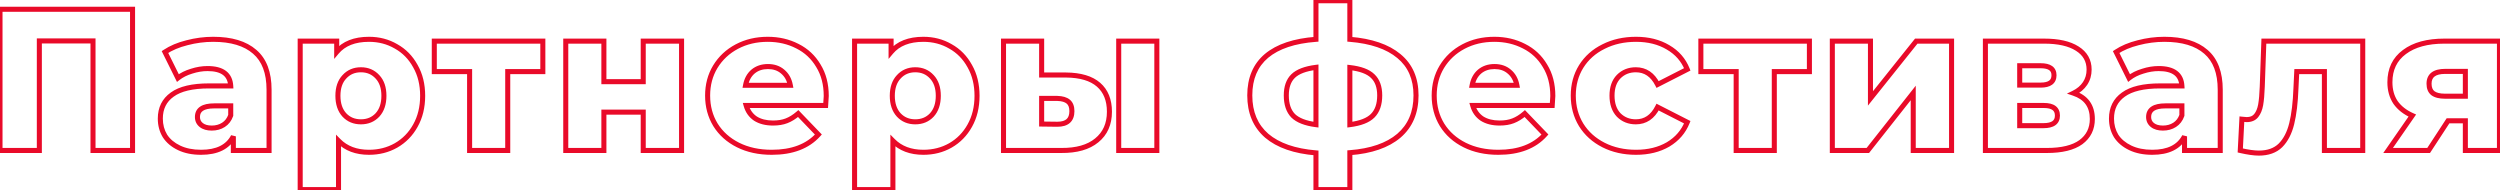 <?xml version="1.0" encoding="UTF-8"?> <svg xmlns="http://www.w3.org/2000/svg" width="2974" height="226" viewBox="0 0 2974 226" fill="none"> <path d="M157.68 11H160.68V8H157.68V11ZM157.68 179V182H160.68V179H157.68ZM110.64 179H107.64V182H110.64V179ZM110.64 48.68H113.64V45.68H110.64V48.68ZM46.8 48.68V45.68H43.8V48.68H46.8ZM46.8 179V182H49.8V179H46.8ZM0 179H-3V182H0V179ZM0 11V8H-3V11H0ZM154.68 11V179H160.68V11H154.68ZM157.68 176H110.64V182H157.68V176ZM113.64 179V48.68H107.64V179H113.64ZM110.64 45.68H46.8V51.68H110.64V45.68ZM43.8 48.68V179H49.8V48.68H43.8ZM46.8 176H0V182H46.8V176ZM3 179V11H-3V179H3ZM0 14H157.68V8H0V14ZM303.034 61.64L301.061 63.9L301.07 63.908L301.079 63.916L303.034 61.64ZM320.074 179V182H323.074V179H320.074ZM277.594 179H274.594V182H277.594V179ZM277.594 162.2H280.594L274.931 160.818L277.594 162.2ZM213.034 175.88L214.328 173.174L213.034 175.88ZM196.234 161.72L193.667 163.273L193.691 163.313L193.717 163.353L196.234 161.72ZM204.874 112.52L206.614 114.964L206.627 114.954L206.641 114.944L204.874 112.52ZM274.474 102.2V105.2H277.653L277.469 102.026L274.474 102.2ZM227.914 84.68L228.776 87.553L228.809 87.544L228.841 87.533L227.914 84.68ZM211.594 92.84L208.906 94.173L210.546 97.478L213.447 95.199L211.594 92.84ZM196.234 61.88L194.57 59.384L192.373 60.848L193.546 63.213L196.234 61.88ZM222.394 50.84L223.121 53.75L223.137 53.746L223.153 53.742L222.394 50.84ZM265.834 148.52L267.451 151.047L265.834 148.52ZM274.474 137.24L277.301 138.243L277.474 137.756V137.24H274.474ZM274.474 125.96H277.474V122.96H274.474V125.96ZM239.434 148.76L237.575 151.115L239.434 148.76ZM253.594 49.76C274.778 49.76 290.442 54.627 301.061 63.9L305.007 59.38C292.905 48.813 275.61 43.76 253.594 43.76V49.76ZM301.079 63.916C311.561 72.922 317.074 86.986 317.074 106.76H323.074C323.074 85.894 317.226 69.878 304.989 59.364L301.079 63.916ZM317.074 106.76V179H323.074V106.76H317.074ZM320.074 176H277.594V182H320.074V176ZM280.594 179V162.2H274.594V179H280.594ZM274.931 160.818C269.062 172.127 257.552 178.16 239.194 178.16V184.16C258.916 184.16 273.006 177.553 280.257 163.582L274.931 160.818ZM239.194 178.16C229.459 178.16 221.2 176.46 214.328 173.174L211.739 178.586C219.587 182.34 228.769 184.16 239.194 184.16V178.16ZM214.328 173.174C207.388 169.854 202.245 165.475 198.751 160.087L193.717 163.353C197.902 169.805 203.96 174.866 211.739 178.586L214.328 173.174ZM198.8 160.167C195.427 154.593 193.714 148.258 193.714 141.08H187.714C187.714 149.262 189.681 156.687 193.667 163.273L198.8 160.167ZM193.714 141.08C193.714 129.658 198.021 121.081 206.614 114.964L203.134 110.076C192.846 117.399 187.714 127.862 187.714 141.08H193.714ZM206.641 114.944C215.322 108.618 229.116 105.2 248.554 105.2V99.2C228.631 99.2 213.306 102.662 203.107 110.096L206.641 114.944ZM248.554 105.2H274.474V99.2H248.554V105.2ZM277.469 102.026C277.029 94.457 274.221 88.394 268.77 84.317C263.441 80.332 255.997 78.56 246.874 78.56V84.56C255.351 84.56 261.306 86.228 265.177 89.123C268.926 91.926 271.119 96.183 271.479 102.374L277.469 102.026ZM246.874 78.56C240.295 78.56 233.662 79.657 226.986 81.827L228.841 87.533C234.965 85.543 240.972 84.56 246.874 84.56V78.56ZM227.052 81.806C220.353 83.816 214.562 86.693 209.74 90.481L213.447 95.199C217.586 91.947 222.674 89.384 228.776 87.553L227.052 81.806ZM214.281 91.507L198.921 60.547L193.546 63.213L208.906 94.173L214.281 91.507ZM197.898 64.376C204.757 59.804 213.144 56.245 223.121 53.75L221.666 47.93C211.163 50.555 202.111 54.356 194.57 59.384L197.898 64.376ZM223.153 53.742C233.313 51.085 243.458 49.76 253.594 49.76V43.76C242.929 43.76 232.274 45.155 221.635 47.938L223.153 53.742ZM251.914 155.36C257.701 155.36 262.915 153.95 267.451 151.047L264.217 145.993C260.752 148.21 256.687 149.36 251.914 149.36V155.36ZM267.451 151.047C272.073 148.088 275.344 143.76 277.301 138.243L271.646 136.237C270.084 140.64 267.594 143.832 264.217 145.993L267.451 151.047ZM277.474 137.24V125.96H271.474V137.24H277.474ZM274.474 122.96H254.794V128.96H274.474V122.96ZM254.794 122.96C247.917 122.96 242.237 124.082 238.197 126.759C233.939 129.58 231.874 133.878 231.874 139.16H237.874C237.874 135.642 239.128 133.34 241.511 131.761C244.111 130.038 248.39 128.96 254.794 128.96V122.96ZM231.874 139.16C231.874 144.043 233.787 148.124 237.575 151.115L241.293 146.405C239 144.596 237.874 142.277 237.874 139.16H231.874ZM237.575 151.115C241.308 154.062 246.202 155.36 251.914 155.36V149.36C247.065 149.36 243.64 148.258 241.293 146.405L237.575 151.115ZM471.107 55.16L469.595 57.751L469.621 57.766L469.646 57.78L471.107 55.16ZM494.147 78.68L491.515 80.119L491.528 80.144L491.542 80.168L494.147 78.68ZM494.147 149.48L491.532 148.009L491.528 148.016L491.524 148.023L494.147 149.48ZM471.107 173L472.586 175.61L472.593 175.606L472.6 175.602L471.107 173ZM402.707 167.48L404.847 165.378L399.707 160.146V167.48H402.707ZM402.707 225.56V228.56H405.707V225.56H402.707ZM357.107 225.56H354.107V228.56H357.107V225.56ZM357.107 48.92V45.92H354.107V48.92H357.107ZM400.547 48.92H403.547V45.92H400.547V48.92ZM400.547 61.88H397.547V70.106L402.843 63.811L400.547 61.88ZM449.027 136.76L451.211 138.816L451.226 138.8L451.241 138.784L449.027 136.76ZM449.027 91.4L446.813 93.424L446.827 93.44L446.842 93.456L449.027 91.4ZM409.667 91.4L411.852 93.456L411.866 93.44L411.881 93.424L409.667 91.4ZM409.667 136.76L407.453 138.784L407.467 138.8L407.482 138.816L409.667 136.76ZM438.947 49.76C450.292 49.76 460.484 52.437 469.595 57.751L472.618 52.569C462.53 46.683 451.282 43.76 438.947 43.76V49.76ZM469.646 57.78C478.89 62.932 486.173 70.353 491.515 80.119L496.779 77.241C490.92 66.528 482.844 58.267 472.567 52.54L469.646 57.78ZM491.542 80.168C497.005 89.728 499.787 100.959 499.787 113.96H505.787C505.787 100.081 502.809 87.792 496.752 77.192L491.542 80.168ZM499.787 113.96C499.787 126.96 497.005 138.28 491.532 148.009L496.762 150.951C502.809 140.2 505.787 127.84 505.787 113.96H499.787ZM491.524 148.023C486.183 157.638 478.888 165.077 469.614 170.398L472.6 175.602C482.846 169.723 490.911 161.482 496.769 150.937L491.524 148.023ZM469.628 170.39C460.512 175.556 450.308 178.16 438.947 178.16V184.16C451.266 184.16 462.502 181.324 472.586 175.61L469.628 170.39ZM438.947 178.16C424.388 178.16 413.138 173.816 404.847 165.378L400.567 169.582C410.196 179.384 423.106 184.16 438.947 184.16V178.16ZM399.707 167.48V225.56H405.707V167.48H399.707ZM402.707 222.56H357.107V228.56H402.707V222.56ZM360.107 225.56V48.92H354.107V225.56H360.107ZM357.107 51.92H400.547V45.92H357.107V51.92ZM397.547 48.92V61.88H403.547V48.92H397.547ZM402.843 63.811C410.592 54.6 422.428 49.76 438.947 49.76V43.76C421.226 43.76 407.462 49 398.251 59.949L402.843 63.811ZM429.347 147.92C438.109 147.92 445.481 144.905 451.211 138.816L446.842 134.704C442.333 139.495 436.585 141.92 429.347 141.92V147.92ZM451.241 138.784C456.99 132.496 459.707 124.103 459.707 113.96H453.707C453.707 123.017 451.303 129.824 446.813 134.736L451.241 138.784ZM459.707 113.96C459.707 103.822 456.992 95.486 451.211 89.344L446.842 93.456C451.302 98.194 453.707 104.898 453.707 113.96H459.707ZM451.241 89.376C445.519 83.117 438.138 80 429.347 80V86C436.556 86 442.295 88.483 446.813 93.424L451.241 89.376ZM429.347 80C420.556 80 413.175 83.117 407.453 89.376L411.881 93.424C416.399 88.483 422.138 86 429.347 86V80ZM407.482 89.344C401.702 95.486 398.987 103.822 398.987 113.96H404.987C404.987 104.898 407.392 98.194 411.852 93.456L407.482 89.344ZM398.987 113.96C398.987 124.103 401.703 132.496 407.453 138.784L411.881 134.736C407.39 129.824 404.987 123.017 404.987 113.96H398.987ZM407.482 138.816C413.213 144.905 420.585 147.92 429.347 147.92V141.92C422.109 141.92 416.361 139.495 411.852 134.704L407.482 138.816ZM645.758 85.16V88.16H648.758V85.16H645.758ZM603.997 85.16V82.16H600.997V85.16H603.997ZM603.997 179V182H606.997V179H603.997ZM558.638 179H555.638V182H558.638V179ZM558.638 85.16H561.638V82.16H558.638V85.16ZM516.638 85.16H513.638V88.16H516.638V85.16ZM516.638 48.92V45.92H513.638V48.92H516.638ZM645.758 48.92H648.758V45.92H645.758V48.92ZM645.758 82.16H603.997V88.16H645.758V82.16ZM600.997 85.16V179H606.997V85.16H600.997ZM603.997 176H558.638V182H603.997V176ZM561.638 179V85.16H555.638V179H561.638ZM558.638 82.16H516.638V88.16H558.638V82.16ZM519.638 85.16V48.92H513.638V85.16H519.638ZM516.638 51.92H645.758V45.92H516.638V51.92ZM642.758 48.92V85.16H648.758V48.92H642.758ZM673.026 48.92V45.92H670.026V48.92H673.026ZM718.386 48.92H721.386V45.92H718.386V48.92ZM718.386 97.16H715.386V100.16H718.386V97.16ZM765.186 97.16V100.16H768.186V97.16H765.186ZM765.186 48.92V45.92H762.186V48.92H765.186ZM810.786 48.92H813.786V45.92H810.786V48.92ZM810.786 179V182H813.786V179H810.786ZM765.186 179H762.186V182H765.186V179ZM765.186 133.4H768.186V130.4H765.186V133.4ZM718.386 133.4V130.4H715.386V133.4H718.386ZM718.386 179V182H721.386V179H718.386ZM673.026 179H670.026V182H673.026V179ZM673.026 51.92H718.386V45.92H673.026V51.92ZM715.386 48.92V97.16H721.386V48.92H715.386ZM718.386 100.16H765.186V94.16H718.386V100.16ZM768.186 97.16V48.92H762.186V97.16H768.186ZM765.186 51.92H810.786V45.92H765.186V51.92ZM807.786 48.92V179H813.786V48.92H807.786ZM810.786 176H765.186V182H810.786V176ZM768.186 179V133.4H762.186V179H768.186ZM765.186 130.4H718.386V136.4H765.186V130.4ZM715.386 133.4V179H721.386V133.4H715.386ZM718.386 176H673.026V182H718.386V176ZM676.026 179V48.92H670.026V179H676.026ZM982.181 125.48V128.48H984.988L985.175 125.68L982.181 125.48ZM887.621 125.48V122.48H883.644L884.737 126.304L887.621 125.48ZM898.661 141.08L896.98 143.565L897.022 143.593L897.065 143.62L898.661 141.08ZM935.621 143.72L934.557 140.915L934.541 140.921L934.524 140.928L935.621 143.72ZM949.541 135.08L951.704 133.001L949.734 130.953L947.582 132.808L949.541 135.08ZM973.541 160.04L975.774 162.044L977.636 159.97L975.704 157.961L973.541 160.04ZM878.021 172.52L879.363 169.837L878.021 172.52ZM851.141 148.52L848.579 150.081L848.588 150.096L848.597 150.11L851.141 148.52ZM850.901 79.4L848.339 77.839L848.332 77.85L850.901 79.4ZM876.581 55.4L875.178 52.749L876.581 55.4ZM948.581 54.92L947.207 57.587L947.223 57.595L947.24 57.603L948.581 54.92ZM973.541 78.2L970.962 79.732L970.976 79.755L970.99 79.779L973.541 78.2ZM895.781 85.16L893.861 82.855L893.841 82.871L893.822 82.888L895.781 85.16ZM886.901 101.48L883.952 100.931L883.292 104.48H886.901V101.48ZM940.181 101.48V104.48H943.791L943.131 100.931L940.181 101.48ZM931.061 85.16L929.102 87.432L929.121 87.449L929.141 87.465L931.061 85.16ZM979.901 114.2C979.901 114.167 979.895 114.341 979.861 114.909C979.832 115.411 979.787 116.13 979.727 117.069C979.608 118.945 979.428 121.681 979.188 125.28L985.175 125.68C985.647 118.59 985.901 114.653 985.901 114.2H979.901ZM982.181 122.48H887.621V128.48H982.181V122.48ZM884.737 126.304C886.837 133.655 890.917 139.463 896.98 143.565L900.342 138.595C895.525 135.337 892.246 130.745 890.506 124.656L884.737 126.304ZM897.065 143.62C903.252 147.509 910.801 149.36 919.541 149.36V143.36C911.641 143.36 905.27 141.691 900.258 138.54L897.065 143.62ZM919.541 149.36C926.051 149.36 931.802 148.444 936.718 146.512L934.524 140.928C930.48 142.516 925.512 143.36 919.541 143.36V149.36ZM936.685 146.525C941.719 144.616 946.655 141.529 951.5 137.352L947.582 132.808C943.148 136.631 938.804 139.304 934.557 140.915L936.685 146.525ZM947.379 137.159L971.379 162.119L975.704 157.961L951.704 133.001L947.379 137.159ZM971.309 158.036C959.39 171.312 941.828 178.16 918.101 178.16V184.16C943.014 184.16 962.412 176.928 975.774 162.044L971.309 158.036ZM918.101 178.16C903.284 178.16 890.398 175.354 879.363 169.837L876.68 175.203C888.685 181.206 902.519 184.16 918.101 184.16V178.16ZM879.363 169.837C868.302 164.306 859.773 156.67 853.685 146.93L848.597 150.11C855.309 160.85 864.7 169.214 876.68 175.203L879.363 169.837ZM853.703 146.959C847.773 137.227 844.781 126.175 844.781 113.72H838.781C838.781 127.185 842.03 139.333 848.579 150.081L853.703 146.959ZM844.781 113.72C844.781 101.417 847.697 90.521 853.47 80.95L848.332 77.85C841.946 88.439 838.781 100.423 838.781 113.72H844.781ZM853.463 80.961C859.414 71.195 867.569 63.566 877.985 58.051L875.178 52.749C863.834 58.754 854.868 67.125 848.339 77.839L853.463 80.961ZM877.985 58.051C888.389 52.544 900.138 49.76 913.301 49.76V43.76C899.264 43.76 886.534 46.736 875.178 52.749L877.985 58.051ZM913.301 49.76C925.828 49.76 937.11 52.385 947.207 57.587L949.955 52.253C938.932 46.575 926.695 43.76 913.301 43.76V49.76ZM947.24 57.603C957.28 62.624 965.173 69.982 970.962 79.732L976.121 76.668C969.75 65.938 961.002 57.776 949.923 52.237L947.24 57.603ZM970.99 79.779C976.889 89.307 979.901 100.739 979.901 114.2H985.901C985.901 99.821 982.674 87.253 976.092 76.621L970.99 79.779ZM913.541 76.16C905.894 76.16 899.268 78.349 893.861 82.855L897.702 87.465C901.894 83.971 907.109 82.16 913.541 82.16V76.16ZM893.822 82.888C888.594 87.395 885.338 93.481 883.952 100.931L889.851 102.029C891.025 95.719 893.689 90.925 897.74 87.432L893.822 82.888ZM886.901 104.48H940.181V98.48H886.901V104.48ZM943.131 100.931C941.739 93.452 938.384 87.357 932.982 82.855L929.141 87.465C933.339 90.963 936.063 95.748 937.232 102.029L943.131 100.931ZM933.02 82.888C927.755 78.349 921.186 76.16 913.541 76.16V82.16C919.976 82.16 925.087 83.971 929.102 87.432L933.02 82.888ZM1130.6 55.16L1129.09 57.751L1129.11 57.766L1129.14 57.78L1130.6 55.16ZM1153.64 78.68L1151.01 80.119L1151.02 80.144L1151.04 80.168L1153.64 78.68ZM1153.64 149.48L1151.03 148.009L1151.02 148.016L1151.02 148.023L1153.64 149.48ZM1130.6 173L1132.08 175.61L1132.09 175.606L1132.09 175.602L1130.6 173ZM1062.2 167.48L1064.34 165.378L1059.2 160.146V167.48H1062.2ZM1062.2 225.56V228.56H1065.2V225.56H1062.2ZM1016.6 225.56H1013.6V228.56H1016.6V225.56ZM1016.6 48.92V45.92H1013.6V48.92H1016.6ZM1060.04 48.92H1063.04V45.92H1060.04V48.92ZM1060.04 61.88H1057.04V70.106L1062.34 63.811L1060.04 61.88ZM1108.52 136.76L1110.71 138.816L1110.72 138.8L1110.73 138.784L1108.52 136.76ZM1108.52 91.4L1106.31 93.424L1106.32 93.44L1106.34 93.456L1108.52 91.4ZM1069.16 91.4L1071.35 93.456L1071.36 93.44L1071.37 93.424L1069.16 91.4ZM1069.16 136.76L1066.95 138.784L1066.96 138.8L1066.98 138.816L1069.16 136.76ZM1098.44 49.76C1109.79 49.76 1119.98 52.437 1129.09 57.751L1132.11 52.569C1122.02 46.683 1110.78 43.76 1098.44 43.76V49.76ZM1129.14 57.78C1138.38 62.932 1145.67 70.353 1151.01 80.119L1156.27 77.241C1150.41 66.528 1142.34 58.267 1132.06 52.54L1129.14 57.78ZM1151.04 80.168C1156.5 89.728 1159.28 100.959 1159.28 113.96H1165.28C1165.28 100.081 1162.3 87.792 1156.25 77.192L1151.04 80.168ZM1159.28 113.96C1159.28 126.96 1156.5 138.28 1151.03 148.009L1156.26 150.951C1162.3 140.2 1165.28 127.84 1165.28 113.96H1159.28ZM1151.02 148.023C1145.68 157.638 1138.38 165.077 1129.11 170.398L1132.09 175.602C1142.34 169.723 1150.4 161.482 1156.26 150.937L1151.02 148.023ZM1129.12 170.39C1120.01 175.556 1109.8 178.16 1098.44 178.16V184.16C1110.76 184.16 1122 181.324 1132.08 175.61L1129.12 170.39ZM1098.44 178.16C1083.88 178.16 1072.63 173.816 1064.34 165.378L1060.06 169.582C1069.69 179.384 1082.6 184.16 1098.44 184.16V178.16ZM1059.2 167.48V225.56H1065.2V167.48H1059.2ZM1062.2 222.56H1016.6V228.56H1062.2V222.56ZM1019.6 225.56V48.92H1013.6V225.56H1019.6ZM1016.6 51.92H1060.04V45.92H1016.6V51.92ZM1057.04 48.92V61.88H1063.04V48.92H1057.04ZM1062.34 63.811C1070.09 54.6 1081.92 49.76 1098.44 49.76V43.76C1080.72 43.76 1066.96 49 1057.74 59.949L1062.34 63.811ZM1088.84 147.92C1097.6 147.92 1104.97 144.905 1110.71 138.816L1106.34 134.704C1101.83 139.495 1096.08 141.92 1088.84 141.92V147.92ZM1110.73 138.784C1116.48 132.496 1119.2 124.103 1119.2 113.96H1113.2C1113.2 123.017 1110.8 129.824 1106.31 134.736L1110.73 138.784ZM1119.2 113.96C1119.2 103.822 1116.49 95.486 1110.71 89.344L1106.34 93.456C1110.8 98.194 1113.2 104.898 1113.2 113.96H1119.2ZM1110.73 89.376C1105.01 83.117 1097.63 80 1088.84 80V86C1096.05 86 1101.79 88.483 1106.31 93.424L1110.73 89.376ZM1088.84 80C1080.05 80 1072.67 83.117 1066.95 89.376L1071.37 93.424C1075.89 88.483 1081.63 86 1088.84 86V80ZM1066.98 89.344C1061.2 95.486 1058.48 103.822 1058.48 113.96H1064.48C1064.48 104.898 1066.89 98.194 1071.35 93.456L1066.98 89.344ZM1058.48 113.96C1058.48 124.103 1061.2 132.496 1066.95 138.784L1071.37 134.736C1066.88 129.824 1064.48 123.017 1064.48 113.96H1058.48ZM1066.98 138.816C1072.71 144.905 1080.08 147.92 1088.84 147.92V141.92C1081.6 141.92 1075.85 139.495 1071.35 134.704L1066.98 138.816ZM1268.18 89.24L1268.21 86.24L1268.19 86.24H1268.18V89.24ZM1306.82 100.76L1304.85 103.023L1306.82 100.76ZM1304.66 167L1302.77 164.668L1302.76 164.676L1302.75 164.683L1304.66 167ZM1262.42 179L1262.45 176L1262.43 176H1262.42V179ZM1193.78 179H1190.78V182H1193.78V179ZM1193.78 48.92V45.92H1190.78V48.92H1193.78ZM1239.14 48.92H1242.14V45.92H1239.14V48.92ZM1239.14 89.24H1236.14V92.24H1239.14V89.24ZM1330.82 48.92V45.92H1327.82V48.92H1330.82ZM1376.18 48.92H1379.18V45.92H1376.18V48.92ZM1376.18 179V182H1379.18V179H1376.18ZM1330.82 179H1327.82V182H1330.82V179ZM1257.86 147.8L1257.82 150.8L1257.84 150.8H1257.86V147.8ZM1270.82 120.92L1272.74 118.615L1270.82 120.92ZM1257.86 117.08L1257.94 114.081L1257.9 114.08H1257.86V117.08ZM1239.14 117.08V114.08H1236.14V117.08H1239.14ZM1239.14 147.56H1236.14V150.522L1239.1 150.56L1239.14 147.56ZM1268.15 92.24C1284.9 92.396 1296.96 96.156 1304.85 103.023L1308.79 98.497C1299.4 90.324 1285.7 86.404 1268.21 86.24L1268.15 92.24ZM1304.85 103.023C1312.7 109.852 1316.78 119.664 1316.78 132.92H1322.78C1322.78 118.336 1318.22 106.708 1308.79 98.497L1304.85 103.023ZM1316.78 132.92C1316.78 146.7 1312.06 157.152 1302.77 164.668L1306.55 169.332C1317.42 160.527 1322.78 148.26 1322.78 132.92H1316.78ZM1302.75 164.683C1293.57 172.24 1280.27 176.156 1262.45 176L1262.39 182C1281.05 182.164 1295.91 178.08 1306.56 169.317L1302.75 164.683ZM1262.42 176H1193.78V182H1262.42V176ZM1196.78 179V48.92H1190.78V179H1196.78ZM1193.78 51.92H1239.14V45.92H1193.78V51.92ZM1236.14 48.92V89.24H1242.14V48.92H1236.14ZM1239.14 92.24H1268.18V86.24H1239.14V92.24ZM1330.82 51.92H1376.18V45.92H1330.82V51.92ZM1373.18 48.92V179H1379.18V48.92H1373.18ZM1376.18 176H1330.82V182H1376.18V176ZM1333.82 179V48.92H1327.82V179H1333.82ZM1257.86 150.8C1264.01 150.8 1269.18 149.418 1272.83 146.127C1276.53 142.783 1278.14 137.946 1278.14 132.2H1272.14C1272.14 136.854 1270.86 139.817 1268.81 141.673C1266.69 143.582 1263.23 144.8 1257.86 144.8V150.8ZM1278.14 132.2C1278.14 126.533 1276.53 121.774 1272.74 118.615L1268.9 123.225C1270.87 124.866 1272.14 127.627 1272.14 132.2H1278.14ZM1272.74 118.615C1269.13 115.607 1264.03 114.25 1257.94 114.081L1257.78 120.079C1263.2 120.23 1266.75 121.433 1268.9 123.225L1272.74 118.615ZM1257.86 114.08H1239.14V120.08H1257.86V114.08ZM1236.14 117.08V147.56H1242.14V117.08H1236.14ZM1239.1 150.56L1257.82 150.8L1257.9 144.8L1239.18 144.56L1239.1 150.56ZM1664.1 161.48L1666.04 163.769L1666.05 163.763L1666.06 163.756L1664.1 161.48ZM1605.78 181.64L1605.56 178.649L1602.78 178.859V181.64H1605.78ZM1605.78 225.56V228.56H1608.78V225.56H1605.78ZM1565.46 225.56H1562.46V228.56H1565.46V225.56ZM1565.46 181.88H1568.46V179.115L1565.71 178.89L1565.46 181.88ZM1506.9 161.48L1504.94 163.744L1504.95 163.757L1504.96 163.769L1506.9 161.48ZM1506.66 66.44L1504.74 64.135L1504.74 64.141L1504.73 64.147L1506.66 66.44ZM1565.46 46.76L1565.69 49.752L1568.46 49.545V46.76H1565.46ZM1565.46 0.92V-2.08H1562.46V0.92H1565.46ZM1605.78 0.92H1608.78V-2.08H1605.78V0.92ZM1605.78 46.76H1602.78V49.525L1605.54 49.75L1605.78 46.76ZM1664.1 66.68L1662.18 68.985L1662.19 68.99L1662.2 68.996L1664.1 66.68ZM1538.34 137.72L1536.19 139.81L1536.22 139.842L1536.25 139.872L1538.34 137.72ZM1565.46 148.28L1565.08 151.256L1568.46 151.689V148.28H1565.46ZM1565.46 80.12H1568.46V76.716L1565.09 77.144L1565.46 80.12ZM1538.34 90.44L1536.25 88.287L1538.34 90.44ZM1605.78 148.28H1602.78V151.684L1606.16 151.256L1605.78 148.28ZM1632.9 137.72L1630.78 135.599L1632.9 137.72ZM1632.9 90.44L1630.81 92.593L1630.83 92.608L1630.85 92.623L1632.9 90.44ZM1605.78 80.36L1606.12 77.379L1602.78 76.999V80.36H1605.78ZM1681.5 113.48C1681.5 133.056 1674.99 148.174 1662.15 159.204L1666.06 163.756C1680.41 151.426 1687.5 134.544 1687.5 113.48H1681.5ZM1662.16 159.191C1649.21 170.162 1630.46 176.757 1605.56 178.649L1606.01 184.631C1631.66 182.683 1651.8 175.838 1666.04 163.769L1662.16 159.191ZM1602.78 181.64V225.56H1608.78V181.64H1602.78ZM1605.78 222.56H1565.46V228.56H1605.78V222.56ZM1568.46 225.56V181.88H1562.46V225.56H1568.46ZM1565.71 178.89C1540.63 176.84 1521.8 170.165 1508.84 159.191L1504.96 163.769C1519.21 175.835 1539.41 182.76 1565.22 184.87L1565.71 178.89ZM1508.87 159.216C1496.18 148.189 1489.74 133.068 1489.74 113.48H1483.74C1483.74 134.532 1490.74 151.411 1504.94 163.744L1508.87 159.216ZM1489.74 113.48C1489.74 94.046 1496.11 79.269 1508.6 68.733L1504.73 64.147C1490.66 76.011 1483.74 92.594 1483.74 113.48H1489.74ZM1508.58 68.745C1521.36 58.095 1540.27 51.646 1565.69 49.752L1565.24 43.768C1539.14 45.714 1518.84 52.385 1504.74 64.135L1508.58 68.745ZM1568.46 46.76V0.92H1562.46V46.76H1568.46ZM1565.46 3.92H1605.78V-2.08H1565.46V3.92ZM1602.78 0.92V46.76H1608.78V0.92H1602.78ZM1605.54 49.75C1630.63 51.802 1649.39 58.324 1662.18 68.985L1666.02 64.375C1651.94 52.636 1631.81 45.878 1606.03 43.77L1605.54 49.75ZM1662.2 68.996C1675.01 79.545 1681.5 94.24 1681.5 113.48H1687.5C1687.5 92.72 1680.4 76.215 1666.01 64.364L1662.2 68.996ZM1527.18 113.48C1527.18 124.539 1530.04 133.477 1536.19 139.81L1540.5 135.63C1535.77 130.763 1533.18 123.541 1533.18 113.48H1527.18ZM1536.25 139.872C1542.53 145.966 1552.32 149.62 1565.08 151.256L1565.85 145.304C1553.65 143.74 1545.36 140.354 1540.43 135.568L1536.25 139.872ZM1568.46 148.28V80.12H1562.46V148.28H1568.46ZM1565.09 77.144C1552.2 78.775 1542.38 82.338 1536.25 88.287L1540.43 92.593C1545.18 87.982 1553.45 84.665 1565.84 83.096L1565.09 77.144ZM1536.25 88.287C1530.06 94.3 1527.18 102.867 1527.18 113.48H1533.18C1533.18 103.933 1535.75 97.14 1540.43 92.593L1536.25 88.287ZM1606.16 151.256C1619.06 149.623 1628.89 145.973 1635.03 139.841L1630.78 135.599C1626.03 140.347 1617.78 143.737 1605.41 145.304L1606.16 151.256ZM1635.03 139.841C1641.36 133.511 1644.3 124.562 1644.3 113.48H1638.3C1638.3 123.518 1635.65 130.729 1630.78 135.599L1635.03 139.841ZM1644.3 113.48C1644.3 102.842 1641.33 94.265 1634.96 88.257L1630.85 92.623C1635.67 97.175 1638.3 103.958 1638.3 113.48H1644.3ZM1634.99 88.287C1628.85 82.324 1619.02 78.848 1606.12 77.379L1605.44 83.341C1617.83 84.752 1626.08 87.996 1630.81 92.593L1634.99 88.287ZM1602.78 80.36V148.28H1608.78V80.36H1602.78ZM1846.51 125.48V128.48H1849.32L1849.5 125.68L1846.51 125.48ZM1751.95 125.48V122.48H1747.97L1749.06 126.304L1751.95 125.48ZM1762.99 141.08L1761.31 143.565L1761.35 143.593L1761.39 143.62L1762.99 141.08ZM1799.95 143.72L1798.89 140.915L1798.87 140.921L1798.85 140.928L1799.95 143.72ZM1813.87 135.08L1816.03 133.001L1814.06 130.953L1811.91 132.808L1813.87 135.08ZM1837.87 160.04L1840.1 162.044L1841.96 159.97L1840.03 157.961L1837.87 160.04ZM1742.35 172.52L1743.69 169.837L1742.35 172.52ZM1715.47 148.52L1712.91 150.081L1712.92 150.096L1712.93 150.11L1715.47 148.52ZM1715.23 79.4L1712.67 77.839L1712.66 77.85L1715.23 79.4ZM1740.91 55.4L1739.51 52.749L1740.91 55.4ZM1812.91 54.92L1811.54 57.587L1811.55 57.595L1811.57 57.603L1812.91 54.92ZM1837.87 78.2L1835.29 79.732L1835.3 79.755L1835.32 79.779L1837.87 78.2ZM1760.11 85.16L1758.19 82.855L1758.17 82.871L1758.15 82.888L1760.11 85.16ZM1751.23 101.48L1748.28 100.931L1747.62 104.48H1751.23V101.48ZM1804.51 101.48V104.48H1808.12L1807.46 100.931L1804.51 101.48ZM1795.39 85.16L1793.43 87.432L1793.45 87.449L1793.47 87.465L1795.39 85.16ZM1844.23 114.2C1844.23 114.167 1844.22 114.341 1844.19 114.909C1844.16 115.411 1844.12 116.13 1844.06 117.069C1843.94 118.945 1843.76 121.681 1843.52 125.28L1849.5 125.68C1849.98 118.59 1850.23 114.653 1850.23 114.2H1844.23ZM1846.51 122.48H1751.95V128.48H1846.51V122.48ZM1749.06 126.304C1751.17 133.655 1755.25 139.463 1761.31 143.565L1764.67 138.595C1759.85 135.337 1756.57 130.745 1754.83 124.656L1749.06 126.304ZM1761.39 143.62C1767.58 147.509 1775.13 149.36 1783.87 149.36V143.36C1775.97 143.36 1769.6 141.691 1764.59 138.54L1761.39 143.62ZM1783.87 149.36C1790.38 149.36 1796.13 148.444 1801.05 146.512L1798.85 140.928C1794.81 142.516 1789.84 143.36 1783.87 143.36V149.36ZM1801.01 146.525C1806.05 144.616 1810.98 141.529 1815.83 137.352L1811.91 132.808C1807.48 136.631 1803.13 139.304 1798.89 140.915L1801.01 146.525ZM1811.71 137.159L1835.71 162.119L1840.03 157.961L1816.03 133.001L1811.71 137.159ZM1835.64 158.036C1823.72 171.312 1806.16 178.16 1782.43 178.16V184.16C1807.34 184.16 1826.74 176.928 1840.1 162.044L1835.64 158.036ZM1782.43 178.16C1767.61 178.16 1754.73 175.354 1743.69 169.837L1741.01 175.203C1753.01 181.206 1766.85 184.16 1782.43 184.16V178.16ZM1743.69 169.837C1732.63 164.306 1724.1 156.67 1718.01 146.93L1712.93 150.11C1719.64 160.85 1729.03 169.214 1741.01 175.203L1743.69 169.837ZM1718.03 146.959C1712.1 137.227 1709.11 126.175 1709.11 113.72H1703.11C1703.11 127.185 1706.36 139.333 1712.91 150.081L1718.03 146.959ZM1709.11 113.72C1709.11 101.417 1712.02 90.521 1717.8 80.95L1712.66 77.85C1706.27 88.439 1703.11 100.423 1703.11 113.72H1709.11ZM1717.79 80.961C1723.74 71.195 1731.9 63.566 1742.31 58.051L1739.51 52.749C1728.16 58.754 1719.2 67.125 1712.67 77.839L1717.79 80.961ZM1742.31 58.051C1752.72 52.544 1764.47 49.76 1777.63 49.76V43.76C1763.59 43.76 1750.86 46.736 1739.51 52.749L1742.31 58.051ZM1777.63 49.76C1790.16 49.76 1801.44 52.385 1811.54 57.587L1814.28 52.253C1803.26 46.575 1791.02 43.76 1777.63 43.76V49.76ZM1811.57 57.603C1821.61 62.624 1829.5 69.982 1835.29 79.732L1840.45 76.668C1834.08 65.938 1825.33 57.776 1814.25 52.237L1811.57 57.603ZM1835.32 79.779C1841.22 89.307 1844.23 100.739 1844.23 114.2H1850.23C1850.23 99.821 1847 87.253 1840.42 76.621L1835.32 79.779ZM1777.87 76.16C1770.22 76.16 1763.6 78.349 1758.19 82.855L1762.03 87.465C1766.22 83.971 1771.44 82.16 1777.87 82.16V76.16ZM1758.15 82.888C1752.92 87.395 1749.67 93.481 1748.28 100.931L1754.18 102.029C1755.35 95.719 1758.02 90.925 1762.07 87.432L1758.15 82.888ZM1751.23 104.48H1804.51V98.48H1751.23V104.48ZM1807.46 100.931C1806.07 93.452 1802.71 87.357 1797.31 82.855L1793.47 87.465C1797.67 90.963 1800.39 95.748 1801.56 102.029L1807.46 100.931ZM1797.35 82.888C1792.08 78.349 1785.51 76.16 1777.87 76.16V82.16C1784.3 82.16 1789.42 83.971 1793.43 87.432L1797.35 82.888ZM1907.57 172.52L1908.93 169.844L1907.57 172.52ZM1880.93 148.52L1878.37 150.081L1878.38 150.096L1878.38 150.11L1880.93 148.52ZM1880.93 79.16L1878.38 77.57L1878.38 77.581L1880.93 79.16ZM1907.57 55.4L1908.9 58.091L1908.91 58.083L1908.93 58.076L1907.57 55.4ZM1984.37 56.36L1982.83 58.936L1982.85 58.944L1982.86 58.953L1984.37 56.36ZM2007.17 82.52L2008.53 85.192L2010.97 83.948L2009.95 81.406L2007.17 82.52ZM1971.89 100.52L1969.21 101.876L1970.57 104.559L1973.25 103.192L1971.89 100.52ZM1925.57 91.16L1923.45 89.039L1923.43 89.055L1923.42 89.071L1925.57 91.16ZM1925.57 136.76L1923.39 138.818L1923.42 138.85L1923.45 138.881L1925.57 136.76ZM1971.89 127.4L1973.25 124.728L1970.57 123.361L1969.21 126.044L1971.89 127.4ZM2007.17 145.4L2009.95 146.514L2010.97 143.972L2008.53 142.728L2007.17 145.4ZM1984.37 171.8L1985.88 174.393L1985.89 174.384L1985.91 174.376L1984.37 171.8ZM1946.21 178.16C1932.22 178.16 1919.81 175.365 1908.93 169.844L1906.21 175.196C1918.04 181.195 1931.4 184.16 1946.21 184.16V178.16ZM1908.93 169.844C1898.02 164.317 1889.57 156.681 1883.47 146.93L1878.38 150.11C1885.09 160.839 1894.39 169.203 1906.21 175.196L1908.93 169.844ZM1883.49 146.959C1877.56 137.227 1874.57 126.175 1874.57 113.72H1868.57C1868.57 127.185 1871.82 139.333 1878.37 150.081L1883.49 146.959ZM1874.57 113.72C1874.57 101.264 1877.56 90.301 1883.48 80.739L1878.38 77.581C1871.82 88.179 1868.57 100.256 1868.57 113.72H1874.57ZM1883.47 80.75C1889.56 71.007 1898.01 63.457 1908.9 58.091L1906.24 52.709C1894.41 58.543 1885.1 66.833 1878.38 77.57L1883.47 80.75ZM1908.93 58.076C1919.81 52.555 1932.22 49.76 1946.21 49.76V43.76C1931.4 43.76 1918.04 46.725 1906.21 52.724L1908.93 58.076ZM1946.21 49.76C1960.49 49.76 1972.65 52.86 1982.83 58.936L1985.91 53.784C1974.64 47.06 1961.37 43.76 1946.21 43.76V49.76ZM1982.86 58.953C1993.02 64.866 2000.16 73.074 2004.38 83.634L2009.95 81.406C2005.22 69.566 1997.16 60.334 1985.88 53.767L1982.86 58.953ZM2005.81 79.848L1970.53 97.848L1973.25 103.192L2008.53 85.192L2005.81 79.848ZM1974.56 99.164C1971.43 92.983 1967.49 88.164 1962.65 84.894C1957.79 81.609 1952.19 80 1945.97 80V86C1951.11 86 1955.51 87.311 1959.29 89.865C1963.09 92.436 1966.43 96.377 1969.21 101.876L1974.56 99.164ZM1945.97 80C1937.07 80 1929.49 82.999 1923.45 89.039L1927.69 93.281C1932.53 88.441 1938.55 86 1945.97 86V80ZM1923.42 89.071C1917.46 95.209 1914.65 103.557 1914.65 113.72H1920.65C1920.65 104.683 1923.12 97.991 1927.72 93.249L1923.42 89.071ZM1914.65 113.72C1914.65 124.031 1917.45 132.523 1923.39 138.818L1927.75 134.702C1923.13 129.797 1920.65 122.929 1920.65 113.72H1914.65ZM1923.45 138.881C1929.49 144.921 1937.07 147.92 1945.97 147.92V141.92C1938.55 141.92 1932.53 139.479 1927.69 134.639L1923.45 138.881ZM1945.97 147.92C1952.19 147.92 1957.79 146.311 1962.65 143.025C1967.49 139.756 1971.43 134.937 1974.56 128.756L1969.21 126.044C1966.43 131.543 1963.09 135.484 1959.29 138.055C1955.51 140.609 1951.11 141.92 1945.97 141.92V147.92ZM1970.53 130.072L2005.81 148.072L2008.53 142.728L1973.25 124.728L1970.53 130.072ZM2004.38 144.286C2000.16 154.852 1993.01 163.149 1982.83 169.224L1985.91 174.376C1997.17 167.651 2005.22 158.348 2009.95 146.514L2004.38 144.286ZM1982.86 169.207C1972.68 175.135 1960.5 178.16 1946.21 178.16V184.16C1961.36 184.16 1974.62 180.945 1985.88 174.393L1982.86 169.207ZM2152.47 85.16V88.16H2155.47V85.16H2152.47ZM2110.71 85.16V82.16H2107.71V85.16H2110.71ZM2110.71 179V182H2113.71V179H2110.71ZM2065.35 179H2062.35V182H2065.35V179ZM2065.35 85.16H2068.35V82.16H2065.35V85.16ZM2023.35 85.16H2020.35V88.16H2023.35V85.16ZM2023.35 48.92V45.92H2020.35V48.92H2023.35ZM2152.47 48.92H2155.47V45.92H2152.47V48.92ZM2152.47 82.16H2110.71V88.16H2152.47V82.16ZM2107.71 85.16V179H2113.71V85.16H2107.71ZM2110.71 176H2065.35V182H2110.71V176ZM2068.35 179V85.16H2062.35V179H2068.35ZM2065.35 82.16L2023.35 82.16V88.16L2065.35 88.16V82.16ZM2026.35 85.16V48.92H2020.35V85.16H2026.35ZM2023.35 51.92L2152.47 51.92V45.92L2023.35 45.92V51.92ZM2149.47 48.92V85.16H2155.47V48.92H2149.47ZM2179.74 48.92V45.92H2176.74V48.92H2179.74ZM2225.1 48.92H2228.1V45.92H2225.1V48.92ZM2225.1 117.08H2222.1V125.638L2227.44 118.953L2225.1 117.08ZM2279.58 48.92V45.92H2278.14L2277.23 47.047L2279.58 48.92ZM2321.58 48.92H2324.58V45.92H2321.58V48.92ZM2321.58 179V182H2324.58V179H2321.58ZM2275.98 179H2272.98V182H2275.98V179ZM2275.98 110.6H2278.98V101.959L2273.62 108.741L2275.98 110.6ZM2221.98 179V182H2223.43L2224.33 180.859L2221.98 179ZM2179.74 179H2176.74V182H2179.74V179ZM2179.74 51.92H2225.1V45.92H2179.74V51.92ZM2222.1 48.92V117.08H2228.1V48.92H2222.1ZM2227.44 118.953L2281.92 50.793L2277.23 47.047L2222.75 115.207L2227.44 118.953ZM2279.58 51.92H2321.58V45.92H2279.58V51.92ZM2318.58 48.92V179H2324.58V48.92H2318.58ZM2321.58 176H2275.98V182H2321.58V176ZM2278.98 179V110.6H2272.98V179H2278.98ZM2273.62 108.741L2219.62 177.141L2224.33 180.859L2278.33 112.459L2273.62 108.741ZM2221.98 176H2179.74V182H2221.98V176ZM2182.74 179V48.92H2176.74V179H2182.74ZM2466.72 110.84L2465.41 108.142L2458.79 111.36L2465.77 113.686L2466.72 110.84ZM2475.36 169.16L2477.11 171.595L2477.12 171.585L2477.14 171.575L2475.36 169.16ZM2361.84 179H2358.84V182H2361.84V179ZM2361.84 48.92V45.92H2358.84V48.92H2361.84ZM2471.04 57.8L2469.42 60.329L2469.43 60.335L2469.44 60.342L2471.04 57.8ZM2402.64 101.24H2399.64V104.24H2402.64V101.24ZM2402.64 78.2V75.2H2399.64V78.2H2402.64ZM2402.64 125.48V122.48H2399.64V125.48H2402.64ZM2402.64 149.48H2399.64V152.48H2402.64V149.48ZM2465.77 113.686C2472.76 116.016 2477.76 119.5 2481.03 124.003C2484.3 128.504 2486.04 134.288 2486.04 141.56H2492.04C2492.04 133.312 2490.05 126.216 2485.89 120.477C2481.72 114.74 2475.56 110.624 2467.67 107.994L2465.77 113.686ZM2486.04 141.56C2486.04 152.322 2481.9 160.611 2473.58 166.745L2477.14 171.575C2487.05 164.269 2492.04 154.158 2492.04 141.56H2486.04ZM2473.61 166.725C2465.22 172.76 2452.51 176 2435.04 176V182C2453.09 182 2467.26 178.68 2477.11 171.595L2473.61 166.725ZM2435.04 176H2361.84V182H2435.04V176ZM2364.84 179V48.92H2358.84V179H2364.84ZM2361.84 51.92H2431.68V45.92H2361.84V51.92ZM2431.68 51.92C2448.35 51.92 2460.82 54.841 2469.42 60.329L2472.65 55.271C2462.69 48.919 2448.92 45.92 2431.68 45.92V51.92ZM2469.44 60.342C2478.05 65.739 2482.2 73.121 2482.2 82.76H2488.2C2488.2 70.959 2482.91 61.701 2472.63 55.258L2469.44 60.342ZM2482.2 82.76C2482.2 88.458 2480.75 93.389 2477.9 97.656L2482.89 100.984C2486.45 95.651 2488.2 89.542 2488.2 82.76H2482.2ZM2477.9 97.656C2475.04 101.953 2470.92 105.462 2465.41 108.142L2468.03 113.538C2474.36 110.458 2479.36 106.287 2482.89 100.984L2477.9 97.656ZM2402.64 104.24H2427.6V98.24H2402.64V104.24ZM2427.6 104.24C2433.16 104.24 2437.88 103.223 2441.27 100.709C2444.82 98.07 2446.44 94.144 2446.44 89.48H2440.44C2440.44 92.656 2439.42 94.61 2437.69 95.891C2435.8 97.297 2432.59 98.24 2427.6 98.24V104.24ZM2446.44 89.48C2446.44 84.928 2444.78 81.115 2441.22 78.576C2437.84 76.171 2433.14 75.2 2427.6 75.2V81.2C2432.61 81.2 2435.84 82.109 2437.74 83.464C2439.45 84.685 2440.44 86.512 2440.44 89.48H2446.44ZM2427.6 75.2H2402.64V81.2H2427.6V75.2ZM2399.64 78.2V101.24H2405.64V78.2H2399.64ZM2430.96 152.48C2436.75 152.48 2441.64 151.447 2445.14 148.909C2448.82 146.242 2450.52 142.252 2450.52 137.48H2444.52C2444.52 140.708 2443.46 142.718 2441.62 144.051C2439.6 145.513 2436.21 146.48 2430.96 146.48V152.48ZM2450.52 137.48C2450.52 132.742 2448.88 128.756 2445.29 126.076C2441.86 123.518 2437.08 122.48 2431.44 122.48V128.48C2436.51 128.48 2439.77 129.442 2441.7 130.884C2443.47 132.204 2444.52 134.218 2444.52 137.48H2450.52ZM2431.44 122.48H2402.64V128.48H2431.44V122.48ZM2399.64 125.48V149.48H2405.64V125.48H2399.64ZM2402.64 152.48H2430.96V146.48H2402.64V152.48ZM2624.15 61.64L2622.18 63.9L2622.19 63.908L2622.2 63.916L2624.15 61.64ZM2641.19 179V182H2644.19V179H2641.19ZM2598.71 179H2595.71V182H2598.71V179ZM2598.71 162.2H2601.71L2596.05 160.818L2598.71 162.2ZM2534.15 175.88L2535.45 173.174L2534.15 175.88ZM2517.35 161.72L2514.79 163.273L2514.81 163.313L2514.84 163.353L2517.35 161.72ZM2525.99 112.52L2527.73 114.964L2527.75 114.954L2527.76 114.944L2525.99 112.52ZM2595.59 102.2V105.2H2598.77L2598.59 102.026L2595.59 102.2ZM2549.03 84.68L2549.89 87.553L2549.93 87.544L2549.96 87.533L2549.03 84.68ZM2532.71 92.84L2530.03 94.173L2531.66 97.478L2534.57 95.199L2532.71 92.84ZM2517.35 61.88L2515.69 59.384L2513.49 60.848L2514.67 63.213L2517.35 61.88ZM2543.51 50.84L2544.24 53.75L2544.26 53.746L2544.27 53.742L2543.51 50.84ZM2586.95 148.52L2588.57 151.047L2586.95 148.52ZM2595.59 137.24L2598.42 138.243L2598.59 137.756V137.24H2595.59ZM2595.59 125.96H2598.59V122.96H2595.59V125.96ZM2560.55 148.76L2558.69 151.115L2560.55 148.76ZM2574.71 49.76C2595.9 49.76 2611.56 54.627 2622.18 63.9L2626.13 59.38C2614.02 48.813 2596.73 43.76 2574.71 43.76V49.76ZM2622.2 63.916C2632.68 72.922 2638.19 86.986 2638.19 106.76H2644.19C2644.19 85.894 2638.34 69.878 2626.11 59.364L2622.2 63.916ZM2638.19 106.76V179H2644.19V106.76H2638.19ZM2641.19 176H2598.71V182H2641.19V176ZM2601.71 179V162.2H2595.71V179H2601.71ZM2596.05 160.818C2590.18 172.127 2578.67 178.16 2560.31 178.16V184.16C2580.03 184.16 2594.12 177.553 2601.38 163.582L2596.05 160.818ZM2560.31 178.16C2550.58 178.16 2542.32 176.46 2535.45 173.174L2532.86 178.586C2540.71 182.34 2549.89 184.16 2560.31 184.16V178.16ZM2535.45 173.174C2528.51 169.854 2523.36 165.475 2519.87 160.087L2514.84 163.353C2519.02 169.805 2525.08 174.866 2532.86 178.586L2535.45 173.174ZM2519.92 160.167C2516.55 154.593 2514.83 148.258 2514.83 141.08H2508.83C2508.83 149.262 2510.8 156.687 2514.79 163.273L2519.92 160.167ZM2514.83 141.08C2514.83 129.658 2519.14 121.081 2527.73 114.964L2524.25 110.076C2513.97 117.399 2508.83 127.862 2508.83 141.08H2514.83ZM2527.76 114.944C2536.44 108.618 2550.23 105.2 2569.67 105.2V99.2C2549.75 99.2 2534.42 102.662 2524.23 110.096L2527.76 114.944ZM2569.67 105.2H2595.59V99.2H2569.67V105.2ZM2598.59 102.026C2598.15 94.457 2595.34 88.394 2589.89 84.317C2584.56 80.332 2577.12 78.56 2567.99 78.56V84.56C2576.47 84.56 2582.43 86.228 2586.3 89.123C2590.05 91.926 2592.24 96.183 2592.6 102.374L2598.59 102.026ZM2567.99 78.56C2561.41 78.56 2554.78 79.657 2548.11 81.827L2549.96 87.533C2556.08 85.543 2562.09 84.56 2567.99 84.56V78.56ZM2548.17 81.806C2541.47 83.816 2535.68 86.693 2530.86 90.481L2534.57 95.199C2538.7 91.947 2543.79 89.384 2549.89 87.553L2548.17 81.806ZM2535.4 91.507L2520.04 60.547L2514.67 63.213L2530.03 94.173L2535.4 91.507ZM2519.02 64.376C2525.88 59.804 2534.26 56.245 2544.24 53.75L2542.78 47.93C2532.28 50.555 2523.23 54.356 2515.69 59.384L2519.02 64.376ZM2544.27 53.742C2554.43 51.085 2564.58 49.76 2574.71 49.76V43.76C2564.05 43.76 2553.39 45.155 2542.75 47.938L2544.27 53.742ZM2573.03 155.36C2578.82 155.36 2584.03 153.95 2588.57 151.047L2585.34 145.993C2581.87 148.21 2577.81 149.36 2573.03 149.36V155.36ZM2588.57 151.047C2593.19 148.088 2596.46 143.76 2598.42 138.243L2592.77 136.237C2591.2 140.64 2588.71 143.832 2585.34 145.993L2588.57 151.047ZM2598.59 137.24V125.96H2592.59V137.24H2598.59ZM2595.59 122.96H2575.91V128.96H2595.59V122.96ZM2575.91 122.96C2569.04 122.96 2563.36 124.082 2559.32 126.759C2555.06 129.58 2552.99 133.878 2552.99 139.16H2558.99C2558.99 135.642 2560.25 133.34 2562.63 131.761C2565.23 130.038 2569.51 128.96 2575.91 128.96V122.96ZM2552.99 139.16C2552.99 144.043 2554.91 148.124 2558.69 151.115L2562.41 146.405C2560.12 144.596 2558.99 142.277 2558.99 139.16H2552.99ZM2558.69 151.115C2562.43 154.062 2567.32 155.36 2573.03 155.36V149.36C2568.18 149.36 2564.76 148.258 2562.41 146.405L2558.69 151.115ZM2810.71 48.92H2813.71V45.92H2810.71V48.92ZM2810.71 179V182H2813.71V179H2810.71ZM2765.11 179H2762.11V182H2765.11V179ZM2765.11 85.16H2768.11V82.16H2765.11V85.16ZM2732.23 85.16V82.16H2729.37L2729.23 85.016L2732.23 85.16ZM2731.27 105.08L2728.27 104.936L2728.27 104.951L2728.27 104.967L2731.27 105.08ZM2726.23 147.08L2723.31 146.362L2726.23 147.08ZM2712.79 173L2714.88 175.149L2714.89 175.135L2714.91 175.121L2712.79 173ZM2665.03 179L2662.03 178.845L2661.9 181.364L2664.36 181.925L2665.03 179ZM2666.95 141.8L2667.28 138.818L2664.11 138.467L2663.95 141.645L2666.95 141.8ZM2683.99 137.48L2686.33 139.354L2683.99 137.48ZM2689.27 124.76L2692.22 125.297L2692.22 125.289L2692.22 125.281L2689.27 124.76ZM2691.19 103.16L2694.18 103.267V103.266L2691.19 103.16ZM2693.11 48.92V45.92H2690.21L2690.11 48.814L2693.11 48.92ZM2807.71 48.92V179H2813.71V48.92H2807.71ZM2810.71 176H2765.11V182H2810.71V176ZM2768.11 179V85.16H2762.11V179H2768.11ZM2765.11 82.16H2732.23V88.16H2765.11V82.16ZM2729.23 85.016L2728.27 104.936L2734.26 105.224L2735.22 85.304L2729.23 85.016ZM2728.27 104.967C2727.63 121.812 2725.97 135.592 2723.31 146.362L2729.14 147.798C2731.93 136.488 2733.62 122.268 2734.26 105.193L2728.27 104.967ZM2723.31 146.362C2720.69 157.022 2716.42 165.122 2710.66 170.879L2714.91 175.121C2721.63 168.398 2726.32 159.218 2729.14 147.798L2723.31 146.362ZM2710.69 170.851C2705.14 176.258 2697.41 179.12 2687.11 179.12V185.12C2698.56 185.12 2707.95 181.902 2714.88 175.149L2710.69 170.851ZM2687.11 179.12C2681.83 179.12 2674.72 178.134 2665.69 176.075L2664.36 181.925C2673.57 184.026 2681.18 185.12 2687.11 185.12V179.12ZM2668.02 179.155L2669.94 141.955L2663.95 141.645L2662.03 178.845L2668.02 179.155ZM2666.61 144.782C2669.47 145.098 2671.55 145.28 2672.71 145.28V139.28C2671.94 139.28 2670.19 139.142 2667.28 138.818L2666.61 144.782ZM2672.71 145.28C2678.36 145.28 2683.08 143.417 2686.33 139.354L2681.64 135.606C2679.77 137.943 2676.97 139.28 2672.71 139.28V145.28ZM2686.33 139.354C2689.28 135.664 2691.2 130.919 2692.22 125.297L2686.31 124.223C2685.42 129.161 2683.81 132.896 2681.64 135.606L2686.33 139.354ZM2692.22 125.281C2693.21 119.647 2693.86 112.292 2694.18 103.267L2688.19 103.053C2687.87 111.948 2687.24 118.993 2686.31 124.239L2692.22 125.281ZM2694.18 103.266L2696.1 49.026L2690.11 48.814L2688.19 103.054L2694.18 103.266ZM2693.11 51.92H2810.71V45.92H2693.11V51.92ZM2973.35 48.92H2976.35V45.92H2973.35V48.92ZM2973.35 179V182H2976.35V179H2973.35ZM2932.79 179H2929.79V182H2932.79V179ZM2932.79 143.72H2935.79V140.72H2932.79V143.72ZM2912.15 143.72V140.72H2910.53L2909.64 142.08L2912.15 143.72ZM2889.11 179V182H2890.73L2891.62 180.64L2889.11 179ZM2840.87 179L2838.41 177.29L2835.14 182H2840.87V179ZM2869.67 137.48L2872.14 139.19L2874.2 136.211L2870.89 134.739L2869.67 137.48ZM2849.75 121.88L2847.25 123.544L2847.28 123.579L2847.3 123.612L2849.75 121.88ZM2860.31 61.88L2862.09 64.296L2862.1 64.288L2862.11 64.28L2860.31 61.88ZM2894.15 110.84L2892.29 113.195L2892.32 113.218L2892.35 113.24L2894.15 110.84ZM2932.79 114.44V117.44H2935.79V114.44H2932.79ZM2932.79 84.92H2935.79V81.92H2932.79V84.92ZM2970.35 48.92V179H2976.35V48.92H2970.35ZM2973.35 176H2932.79V182H2973.35V176ZM2935.79 179V143.72H2929.79V179H2935.79ZM2932.79 140.72H2912.15V146.72H2932.79V140.72ZM2909.64 142.08L2886.6 177.36L2891.62 180.64L2914.66 145.36L2909.64 142.08ZM2889.11 176H2840.87V182H2889.11V176ZM2843.34 180.71L2872.14 139.19L2867.21 135.77L2838.41 177.29L2843.34 180.71ZM2870.89 134.739C2862.65 131.079 2856.48 126.194 2852.2 120.148L2847.3 123.612C2852.3 130.686 2859.41 136.201 2868.45 140.221L2870.89 134.739ZM2852.25 120.216C2848.14 114.059 2846.03 106.658 2846.03 97.88H2840.03C2840.03 107.661 2842.4 116.261 2847.25 123.544L2852.25 120.216ZM2846.03 97.88C2846.03 83.219 2851.41 72.157 2862.09 64.296L2858.53 59.464C2846.17 68.563 2840.03 81.501 2840.03 97.88H2846.03ZM2862.11 64.28C2872.94 56.158 2888.07 51.92 2907.83 51.92V45.92C2887.27 45.92 2870.72 50.322 2858.51 59.48L2862.11 64.28ZM2907.83 51.92H2973.35V45.92H2907.83V51.92ZM2908.79 81.92C2902.09 81.92 2896.52 83.182 2892.57 86.194C2888.47 89.324 2886.59 93.966 2886.59 99.56H2892.59C2892.59 95.394 2893.91 92.716 2896.21 90.966C2898.66 89.098 2902.69 87.92 2908.79 87.92V81.92ZM2886.59 99.56C2886.59 105.28 2888.31 110.054 2892.29 113.195L2896.01 108.485C2893.91 106.826 2892.59 104.08 2892.59 99.56H2886.59ZM2892.35 113.24C2896.3 116.201 2901.86 117.44 2908.55 117.44V111.44C2902.44 111.44 2898.4 110.279 2895.95 108.44L2892.35 113.24ZM2908.55 117.44H2932.79V111.44H2908.55V117.44ZM2935.79 114.44V84.92H2929.79V114.44H2935.79ZM2932.79 81.92H2908.79V87.92H2932.79V81.92Z" fill="#E90A29"></path> </svg> 
